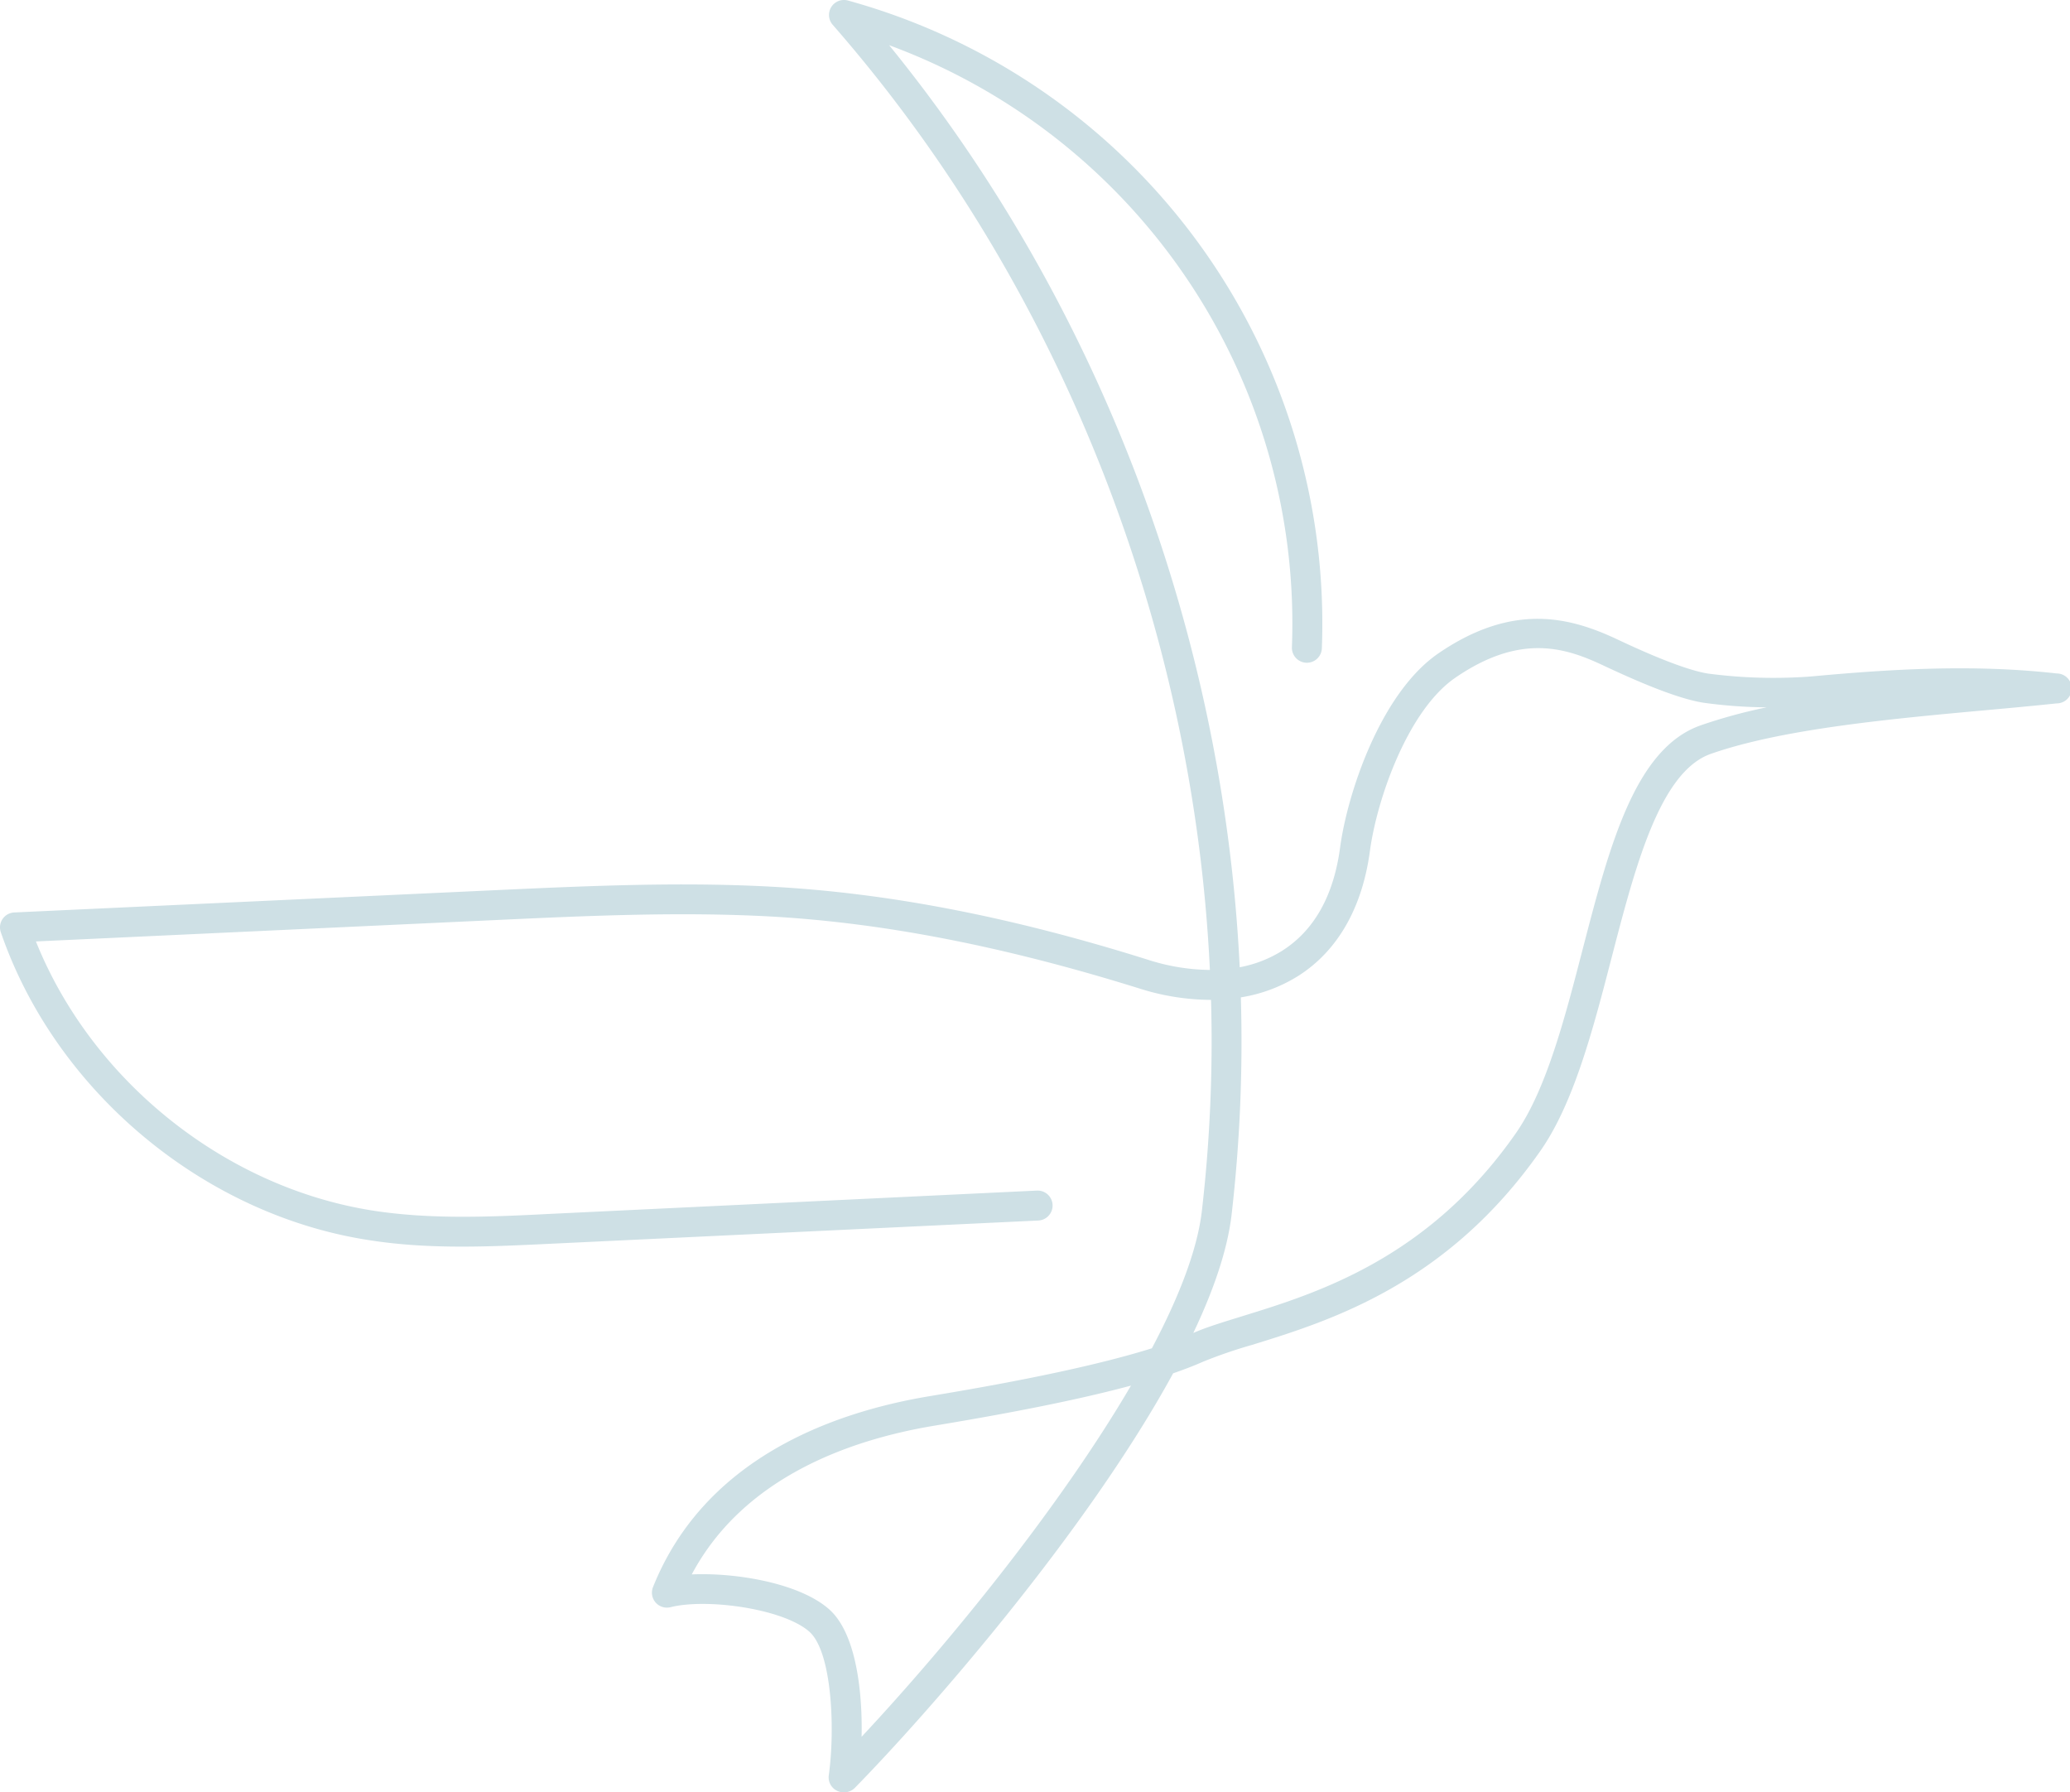 <?xml version="1.0" encoding="UTF-8"?> <svg xmlns="http://www.w3.org/2000/svg" viewBox="0 0 345.77 299.35"> <defs> <style>.cls-1{fill:#cee0e5;}</style> </defs> <title>птица рестарт</title> <g id="Слой_2" data-name="Слой 2"> <g id="Слой_1-2" data-name="Слой 1"> <path class="cls-1" d="M140.91,299.35a2.4,2.4,0,0,1-1.1-.26,2.49,2.49,0,0,1-1.37-2.59c1.07-7.63.55-20.55-3.22-23.95-4.29-3.85-17.12-5.65-23.21-4.12a2.5,2.5,0,0,1-2.93-3.36c8.57-21.41,29.84-29.16,46.18-31.88,6.71-1.12,24.86-4.14,37.15-8,4.53-8.56,7.6-16.48,8.35-22.95A247.18,247.18,0,0,0,202.29,167h-.14a39.94,39.94,0,0,1-11.91-1.93c-22.47-7-42.6-10.94-61.54-12-15.31-.83-30.92-.1-46,.6L6,157.24c9.36,23.33,31.7,41.22,56.59,45,9.58,1.45,19.53,1,29.15.51l81.46-3.9a2.5,2.5,0,0,1,.24,5L92,207.73c-9.87.47-20.07,1-30.14-.57C34.09,203,9.28,182.29.14,155.71a2.49,2.49,0,0,1,2.24-3.31l80.07-3.71c15.22-.7,31-1.44,46.52-.59,19.37,1.05,39.89,5,62.76,12.19A34.87,34.87,0,0,0,202.1,162C199.36,104.4,177,47.5,139.1,4.15A2.5,2.5,0,0,1,141.65.09a107.93,107.93,0,0,1,79.15,108.2,2.5,2.5,0,1,1-5-.2A102.94,102.94,0,0,0,148.52,7.55c35.18,43.22,55.86,98.27,58.56,154a20.3,20.3,0,0,0,7.13-2.78c5.32-3.39,8.57-9.19,9.64-17.23,1.21-9,6.74-25.77,16.41-32.41,12.51-8.57,22-6,29.64-2.46,2.69,1.27,10.88,5.12,15.41,5.83a83.66,83.66,0,0,0,17.24.48c13-1.2,26.95-2.09,41-.5a2.5,2.5,0,0,1,0,5c-3.59.38-7.45.74-11.55,1.11-16,1.46-34.23,3.12-46.23,7.32-8.5,3-12.6,18.75-16.56,34-3.09,11.94-6.3,24.29-11.89,32.29-15.64,22.37-35.26,28.43-48.24,32.44a80.08,80.08,0,0,0-8.12,2.79c-1.5.67-3.19,1.31-5,1.94-14.58,26.72-41.16,57-53.21,69.28A2.51,2.51,0,0,1,140.91,299.35Zm-23.58-36.43c7.31,0,16.73,1.87,21.23,5.92s5.52,13.88,5.36,21.24c14.56-15.58,33.1-38.34,45-58.66-10.35,2.79-23,5.06-32.86,6.7-14,2.33-31.85,8.56-40.51,24.84C116.14,262.93,116.73,262.92,117.33,262.92Zm89.94-96.34a252.11,252.11,0,0,1-1.54,36.24c-.68,5.9-3,12.65-6.4,19.81,2.28-1,5.06-1.83,8.25-2.82,12.33-3.81,31-9.56,45.62-30.53,5.08-7.26,8.17-19.16,11.15-30.67,4.49-17.29,8.73-33.62,19.75-37.47a87.62,87.62,0,0,1,11-3,81.43,81.43,0,0,1-10.55-.77c-4.7-.74-11.82-3.92-16.77-6.24-6.22-2.93-13.77-5.43-24.68,2.06-7.9,5.41-13.1,20.19-14.28,29-1.27,9.43-5.39,16.62-11.92,20.78A25.63,25.63,0,0,1,207.27,166.58Z"></path> </g> </g> </svg> 